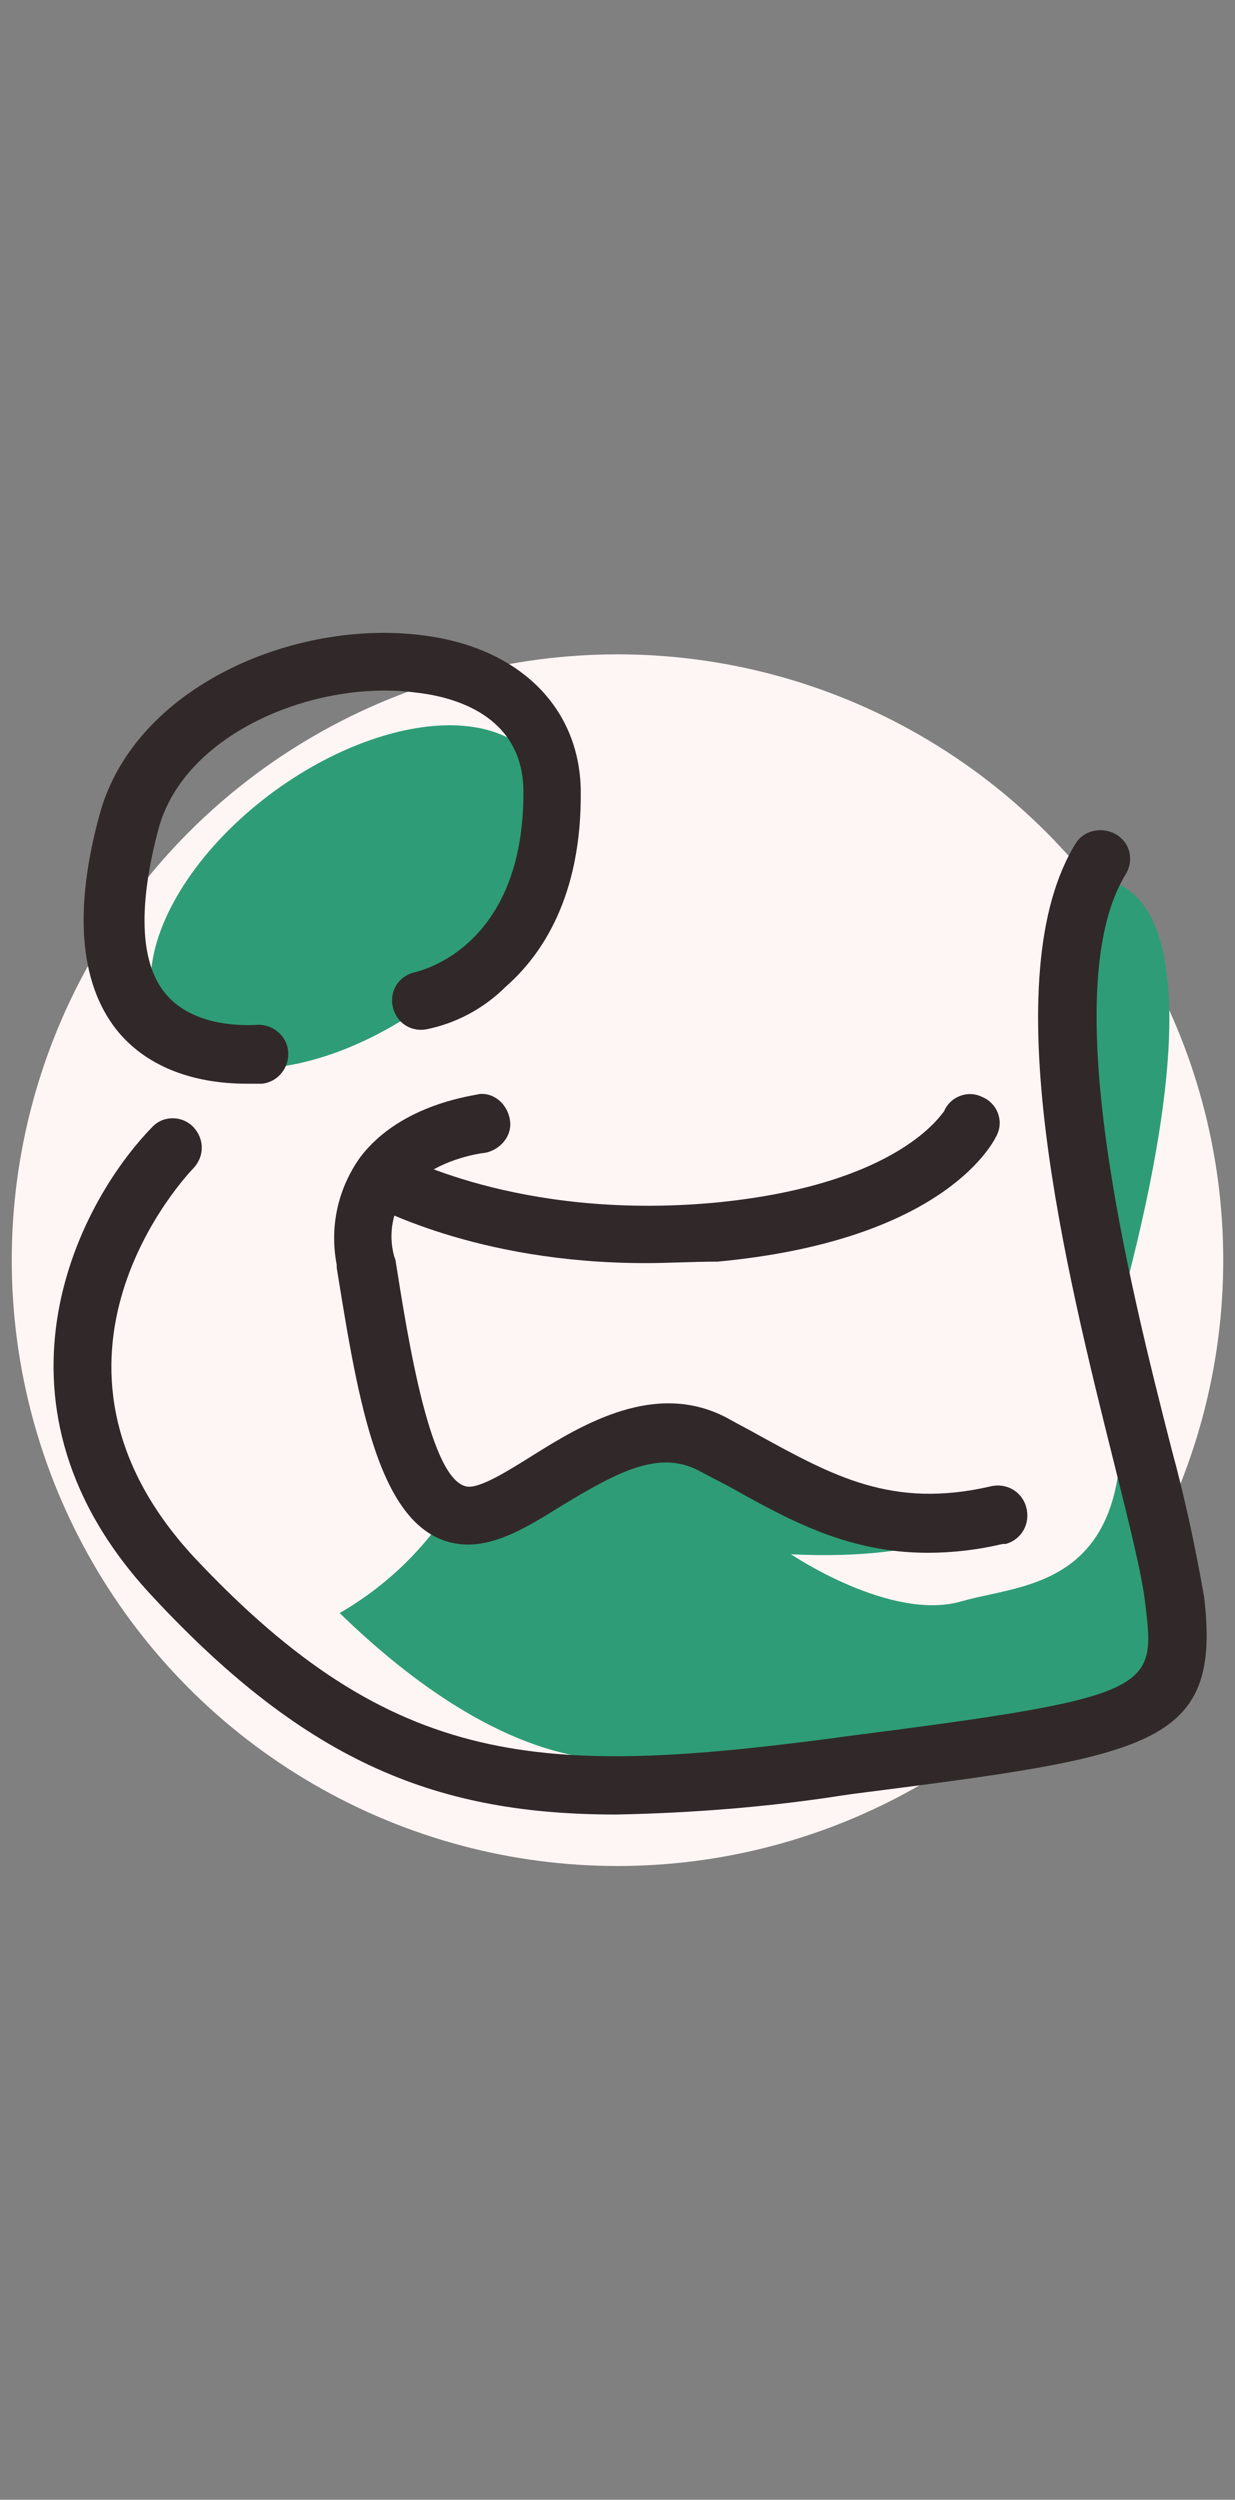 <?xml version="1.0" encoding="UTF-8" standalone="no"?>
<!DOCTYPE svg PUBLIC "-//W3C//DTD SVG 1.1//EN" "http://www.w3.org/Graphics/SVG/1.1/DTD/svg11.dtd">
<svg width="84px" height="170px" version="1.1" xmlns="http://www.w3.org/2000/svg" xmlns:xlink="http://www.w3.org/1999/xlink" xml:space="preserve" xmlns:serif="http://www.serif.com/" style="fill-rule:evenodd;clip-rule:evenodd;stroke-linejoin:round;stroke-miterlimit:2;">
    <rect width="100%" height="100%" fill="#808080" stroke="none"/>
    <circle cx="42" cy="85.7" r="41.2" style="fill:rgb(254,246,245);"/>
    <g>
        <path d="M75.1,88.5C79.5,108.2 70.2,107.5 65.4,108.9C60.6,110.3 53.8,105.7 53.8,105.7C63.5,106.2 67.4,103.4 67.4,103.4L61.6,103.6C55.8,103.8 52.1,99.9 48.3,98.2C44.5,96.5 39,97.5 37.2,100.9C35.4,104.3 29.9,103.6 29.9,103.6C28.1,106.1 25.7,108.2 23.1,109.7C26.5,113 32.8,118.4 39.7,119.5C42.1,119.9 42.8,120.8 42.4,121.9C45.5,121.9 48.2,121.5 50.9,121.3C59.5,120.7 77.4,118.5 79.5,113.8C81.6,109.1 75.1,88.5 75.1,88.5Z" style="fill:rgb(46,157,119);fill-rule:nonzero;"/>
        <path d="M75.8,90.4C75.8,90.4 69.6,74.9 73.9,59.9C73.9,59.9 85.2,56.8 75.8,90.4Z" style="fill:rgb(46,157,119);fill-rule:nonzero;"/>
        <g transform="matrix(0.807,-0.59,0.59,0.807,-31.385,25.873)">
            <ellipse cx="23.9" cy="61" rx="15.6" ry="8.9" style="fill:rgb(46,157,119);"/>
        </g>
    </g>
    <g>
        <path d="M16.8,73.7C12.9,73.7 9.8,72.4 7.9,70C5.4,66.8 5,61.8 6.8,55.3C9.2,46.7 20,42.1 28.7,43.2C35.3,44 39.4,48.1 39.5,53.7C39.6,61 36.8,65 34.4,67.1C32.9,68.6 31,69.6 29,70C27.9,70.2 26.9,69.5 26.7,68.4C26.5,67.3 27.2,66.3 28.3,66.1C28.6,66 35.7,64.4 35.6,53.7C35.5,48.7 31,47.4 28.3,47.1C21.5,46.2 12.6,49.8 10.8,56.3C9.4,61.5 9.5,65.4 11.2,67.5C12.7,69.4 15.4,69.8 17.4,69.7C18.5,69.6 19.5,70.4 19.6,71.5C19.7,72.6 18.9,73.6 17.8,73.7L16.8,73.7Z" style="fill:rgb(49,41,41);fill-rule:nonzero;"/>
        <path d="M41.9,123.4C29.9,123.4 21,120 10.4,108.6C-1.7,95.7 5.1,82 10.4,76.6C11.2,75.8 12.5,75.9 13.2,76.7C13.9,77.5 13.9,78.6 13.2,79.4C12.7,79.9 0.8,92.5 13.2,105.9C26.8,120.4 36.9,120.8 56.7,118.2L57.4,118.1C78.6,115.4 78.6,114.9 77.9,109.1C77.7,107.2 76.8,103.6 75.8,99.6C72.5,86.4 67.5,66.4 73.2,57.3C73.8,56.4 75.1,56.2 76,56.8C76.9,57.4 77.1,58.5 76.6,59.4C71.8,67.1 76.7,86.9 79.7,98.6C80.6,101.9 81.3,105.2 81.9,108.6C83.1,118.8 78.3,119.4 58,122L57.3,122.1C52.2,122.9 47,123.3 41.9,123.4Z" style="fill:rgb(49,41,41);fill-rule:nonzero;"/>
        <path d="M63.1,105.6C57.7,105.6 53.7,103.4 49.6,101.1L47.5,100C44.8,98.6 42,100.1 38.2,102.4C35.8,103.9 33.5,105.3 31.2,105C25.8,104.3 24.4,95.5 22.9,86.2L22.9,86C22.4,83.4 23,80.8 24.5,78.7C27.3,75 32.4,74.5 32.6,74.4C33.7,74.3 34.6,75.2 34.7,76.3C34.8,77.3 34,78.2 33,78.4C32.9,78.4 29.4,78.8 27.6,81.1C26.7,82.3 26.4,83.9 26.8,85.4L26.9,85.7C27.8,91.4 29.3,100.8 31.8,101.1C32.7,101.2 34.6,100 36.2,99C39.7,96.8 44.6,93.9 49.4,96.4C50.1,96.8 50.9,97.2 51.6,97.6C56.7,100.4 60.7,102.6 67.3,101.1C68.4,100.8 69.5,101.4 69.8,102.5C70.1,103.6 69.5,104.7 68.4,105L68.2,105C66.5,105.4 64.8,105.6 63.1,105.6Z" style="fill:rgb(49,41,41);fill-rule:nonzero;"/>
        <path d="M43.9,85.9C32.2,85.9 25.3,81.9 24.9,81.8C24,81.2 23.7,80 24.3,79.1C24.9,78.2 26,77.9 26.9,78.4C27,78.4 35.1,83 48.5,81.8C61.3,80.6 64.1,75.6 64.2,75.6C64.6,74.6 65.8,74.1 66.8,74.6C67.8,75 68.3,76.2 67.8,77.2C67.8,77.3 67.7,77.3 67.7,77.4C67.3,78.1 63.8,84.4 48.8,85.8C47.1,85.8 45.5,85.9 43.9,85.9Z" style="fill:rgb(49,41,41);fill-rule:nonzero;"/>
    </g>
</svg>
